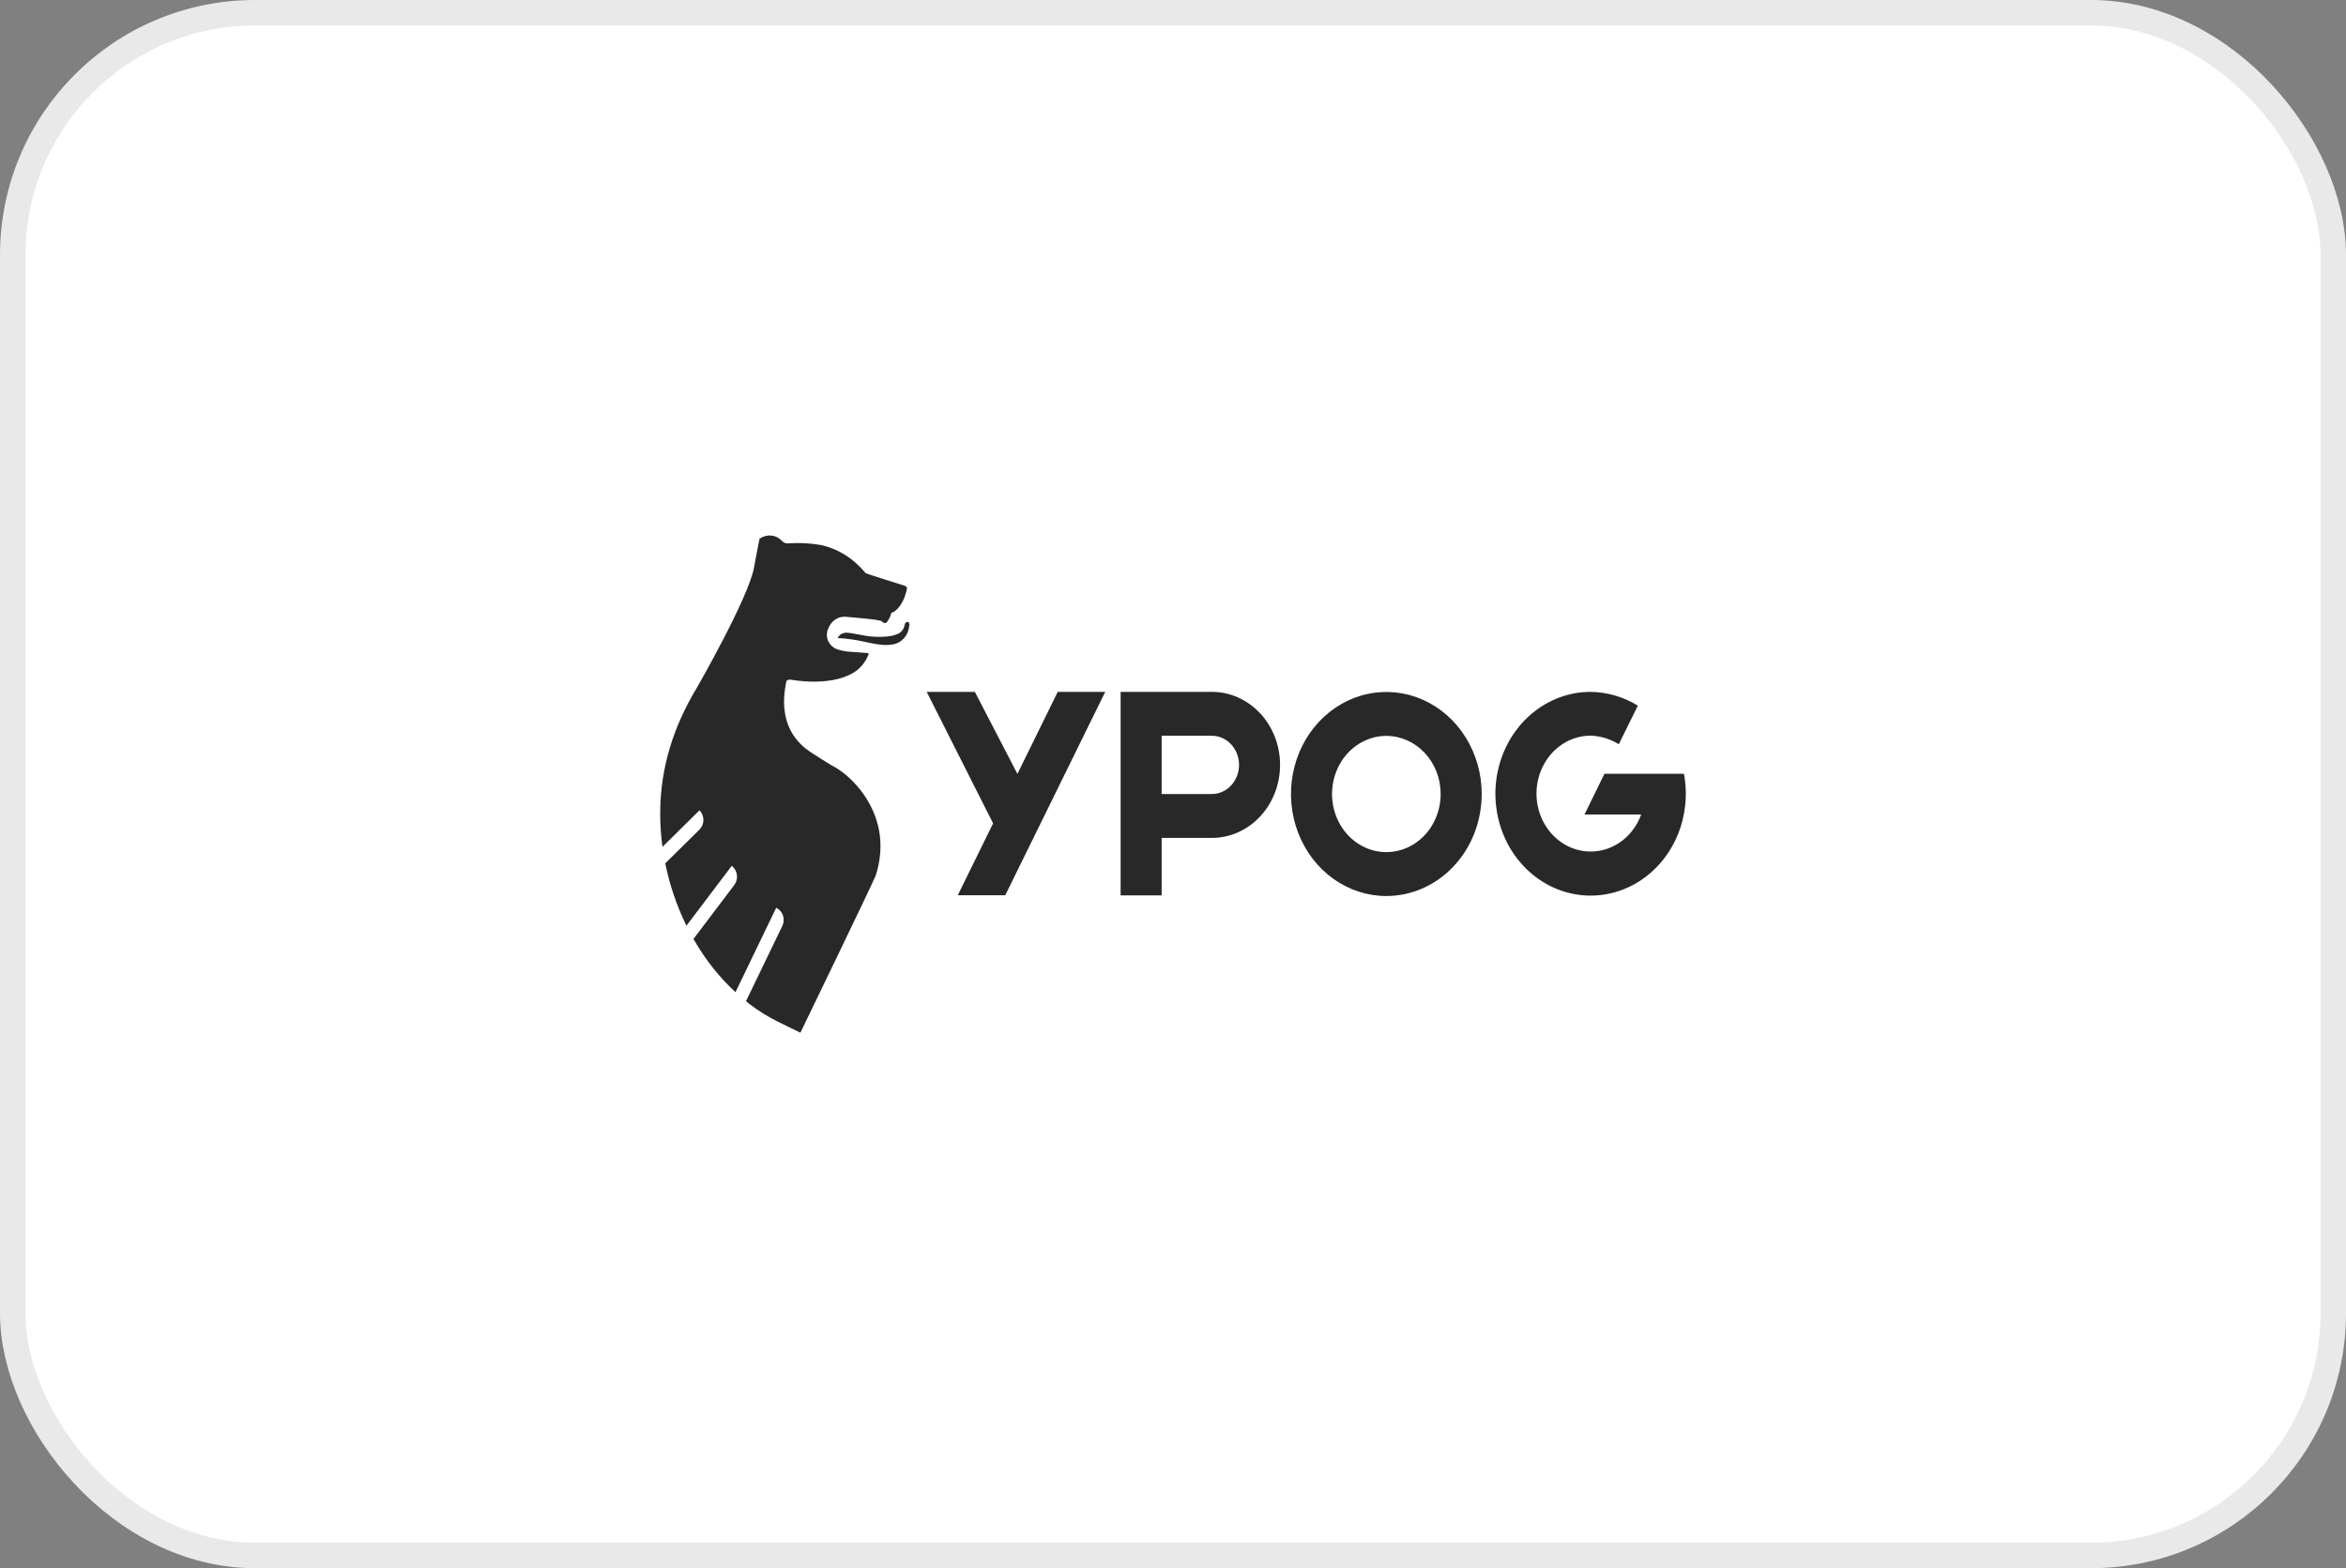 <svg width="184" height="123" viewBox="0 0 184 123" fill="none" xmlns="http://www.w3.org/2000/svg">
<rect x="0" y="0" width="184" height="123" fill="#808080" stroke="none"/>
<rect x="1" y="1" width="182" height="121" rx="19" fill="white"/>
<rect x="1" y="1" width="182" height="121" rx="19" stroke="#E9E9E9" stroke-width="2"/>
<path d="M71.195 48.783C70.999 48.757 70.958 48.984 70.941 49.054C70.909 49.215 70.838 49.363 70.735 49.484C70.631 49.605 70.499 49.695 70.353 49.743C70.108 49.841 69.851 49.901 69.59 49.921C69.014 49.979 68.433 49.959 67.861 49.861C67.496 49.794 67.132 49.728 66.766 49.662C66.719 49.653 66.654 49.649 66.582 49.639C65.864 49.541 65.699 50.043 65.709 50.067L65.807 50.05C66.455 50.091 67.099 50.182 67.735 50.322C68.175 50.417 68.614 50.516 69.061 50.563C69.398 50.608 69.739 50.599 70.074 50.536C70.401 50.474 70.7 50.298 70.924 50.036C71.148 49.774 71.285 49.439 71.314 49.085C71.325 49.036 71.376 48.828 71.195 48.783Z" fill="#282828"/>
<path d="M70.922 45.931C70.638 45.839 67.951 45.013 67.893 44.947C67.645 44.654 67.378 44.381 67.094 44.128C66.314 43.443 65.389 42.971 64.401 42.751C63.536 42.599 62.658 42.555 61.784 42.621C61.703 42.624 61.623 42.609 61.548 42.578C61.473 42.546 61.405 42.498 61.348 42.437C61.118 42.192 60.815 42.04 60.492 42.007C60.169 41.974 59.844 42.062 59.575 42.255C59.489 42.598 59.141 44.508 59.141 44.508C58.707 46.898 54.659 53.94 54.659 53.94C52.873 56.895 51.78 60.147 51.78 63.81C51.78 64.639 51.834 65.466 51.939 66.288L51.961 66.42L54.865 63.554L54.913 63.609C55.086 63.811 55.178 64.078 55.168 64.353C55.157 64.627 55.045 64.885 54.857 65.071L52.177 67.716C52.522 69.42 53.081 71.065 53.84 72.607L57.392 67.911L57.446 67.958C57.545 68.043 57.627 68.148 57.688 68.268C57.748 68.387 57.787 68.518 57.8 68.653C57.814 68.788 57.802 68.925 57.766 69.055C57.73 69.186 57.671 69.307 57.591 69.413L54.392 73.643L54.447 73.745C55.326 75.273 56.417 76.648 57.684 77.824L60.879 71.2L60.941 71.234C61.169 71.36 61.34 71.578 61.419 71.839C61.496 72.1 61.474 72.384 61.357 72.628V72.628L58.51 78.526L58.764 78.735C59.492 79.293 60.269 79.774 61.084 80.172L62.776 81C62.776 81 68.459 69.263 68.676 68.688C68.929 67.93 69.058 67.131 69.057 66.326C69.057 64.127 67.931 62.165 66.455 60.876C66.38 60.803 66.3 60.737 66.216 60.676L66.209 60.671C65.88 60.411 65.53 60.185 65.163 59.994C64.646 59.674 64.105 59.347 63.559 58.981C62.672 58.384 60.937 56.91 61.673 53.46C61.706 53.306 61.928 53.288 62.082 53.317C62.082 53.317 65.005 53.886 66.893 52.79C67.446 52.471 67.879 51.956 68.118 51.334C68.128 51.32 68.132 51.302 68.13 51.284C68.127 51.267 68.118 51.251 68.105 51.24C68.095 51.232 68.082 51.227 68.069 51.227L66.518 51.108C66.208 51.077 65.903 51.008 65.607 50.904C65.454 50.842 65.315 50.748 65.197 50.627C65.079 50.505 64.985 50.36 64.921 50.2C64.869 50.047 64.847 49.885 64.857 49.723C64.867 49.561 64.909 49.403 64.979 49.259C65.085 48.992 65.263 48.765 65.491 48.607C65.718 48.449 65.984 48.366 66.255 48.371C66.255 48.371 68.389 48.552 68.642 48.609L69.15 48.708C69.218 48.858 69.474 48.933 69.565 48.789C69.729 48.575 69.849 48.326 69.918 48.059C69.918 48.059 70.492 47.971 70.942 46.846C71.004 46.671 71.055 46.492 71.106 46.31C71.17 46.081 71.131 45.999 70.922 45.931Z" fill="#282828"/>
<path d="M82.96 54.266L79.797 60.7L76.459 54.266H72.683L77.89 64.581L75.12 70.217H78.844L86.685 54.266H82.96Z" fill="#282828"/>
<path d="M108.733 70.279C107.253 70.279 105.807 69.81 104.577 68.93C103.347 68.051 102.389 66.801 101.823 65.339C101.257 63.877 101.108 62.268 101.397 60.715C101.686 59.163 102.398 57.737 103.444 56.618C104.49 55.499 105.823 54.737 107.273 54.428C108.724 54.119 110.228 54.278 111.595 54.883C112.961 55.489 114.13 56.515 114.951 57.831C115.773 59.147 116.212 60.694 116.212 62.277C116.212 64.399 115.424 66.434 114.021 67.935C112.619 69.436 110.716 70.279 108.733 70.279V70.279ZM108.733 57.719C107.89 57.719 107.066 57.987 106.366 58.488C105.665 58.989 105.119 59.7 104.797 60.533C104.475 61.366 104.39 62.283 104.554 63.167C104.719 64.051 105.124 64.863 105.72 65.501C106.316 66.138 107.075 66.572 107.901 66.748C108.728 66.924 109.584 66.834 110.363 66.489C111.141 66.145 111.806 65.561 112.275 64.811C112.743 64.062 112.993 63.18 112.993 62.279C112.993 61.07 112.544 59.91 111.745 59.056C110.946 58.201 109.863 57.721 108.733 57.721V57.719Z" fill="#282828"/>
<path d="M91.11 70.228H87.892V54.266H95.012C96.432 54.257 97.797 54.851 98.807 55.919C99.817 56.986 100.389 58.44 100.398 59.959C100.407 61.478 99.851 62.939 98.853 64.019C97.855 65.1 96.497 65.713 95.077 65.722H91.11V70.228ZM91.11 62.279H95.044C95.325 62.279 95.602 62.22 95.862 62.105C96.121 61.99 96.356 61.822 96.554 61.61C96.753 61.397 96.91 61.145 97.017 60.868C97.125 60.591 97.18 60.294 97.18 59.994C97.18 59.694 97.125 59.397 97.017 59.119C96.91 58.842 96.753 58.59 96.554 58.378C96.356 58.166 96.121 57.998 95.862 57.883C95.602 57.768 95.325 57.709 95.044 57.709H91.11V62.279Z" fill="#282828"/>
<path d="M132.075 60.689H125.838L124.277 63.884H128.72C128.441 64.656 127.97 65.332 127.358 65.839C126.746 66.346 126.017 66.664 125.248 66.76C124.48 66.856 123.701 66.725 122.997 66.382C122.293 66.039 121.69 65.497 121.252 64.814C120.815 64.131 120.561 63.333 120.516 62.506C120.472 61.68 120.639 60.856 121 60.124C121.362 59.392 121.903 58.779 122.566 58.352C123.228 57.925 123.988 57.7 124.761 57.7C125.536 57.728 126.293 57.96 126.964 58.375L128.459 55.345C127.332 54.657 126.059 54.286 124.761 54.267C123.221 54.265 121.718 54.773 120.458 55.721C119.199 56.668 118.243 58.009 117.724 59.561C117.204 61.112 117.145 62.797 117.556 64.385C117.966 65.973 118.825 67.387 120.015 68.432C121.206 69.478 122.669 70.104 124.205 70.225C125.741 70.346 127.274 69.956 128.595 69.108C129.915 68.26 130.959 66.996 131.582 65.489C132.205 63.982 132.377 62.306 132.075 60.69V60.689Z" fill="#282828"/>
</svg>
